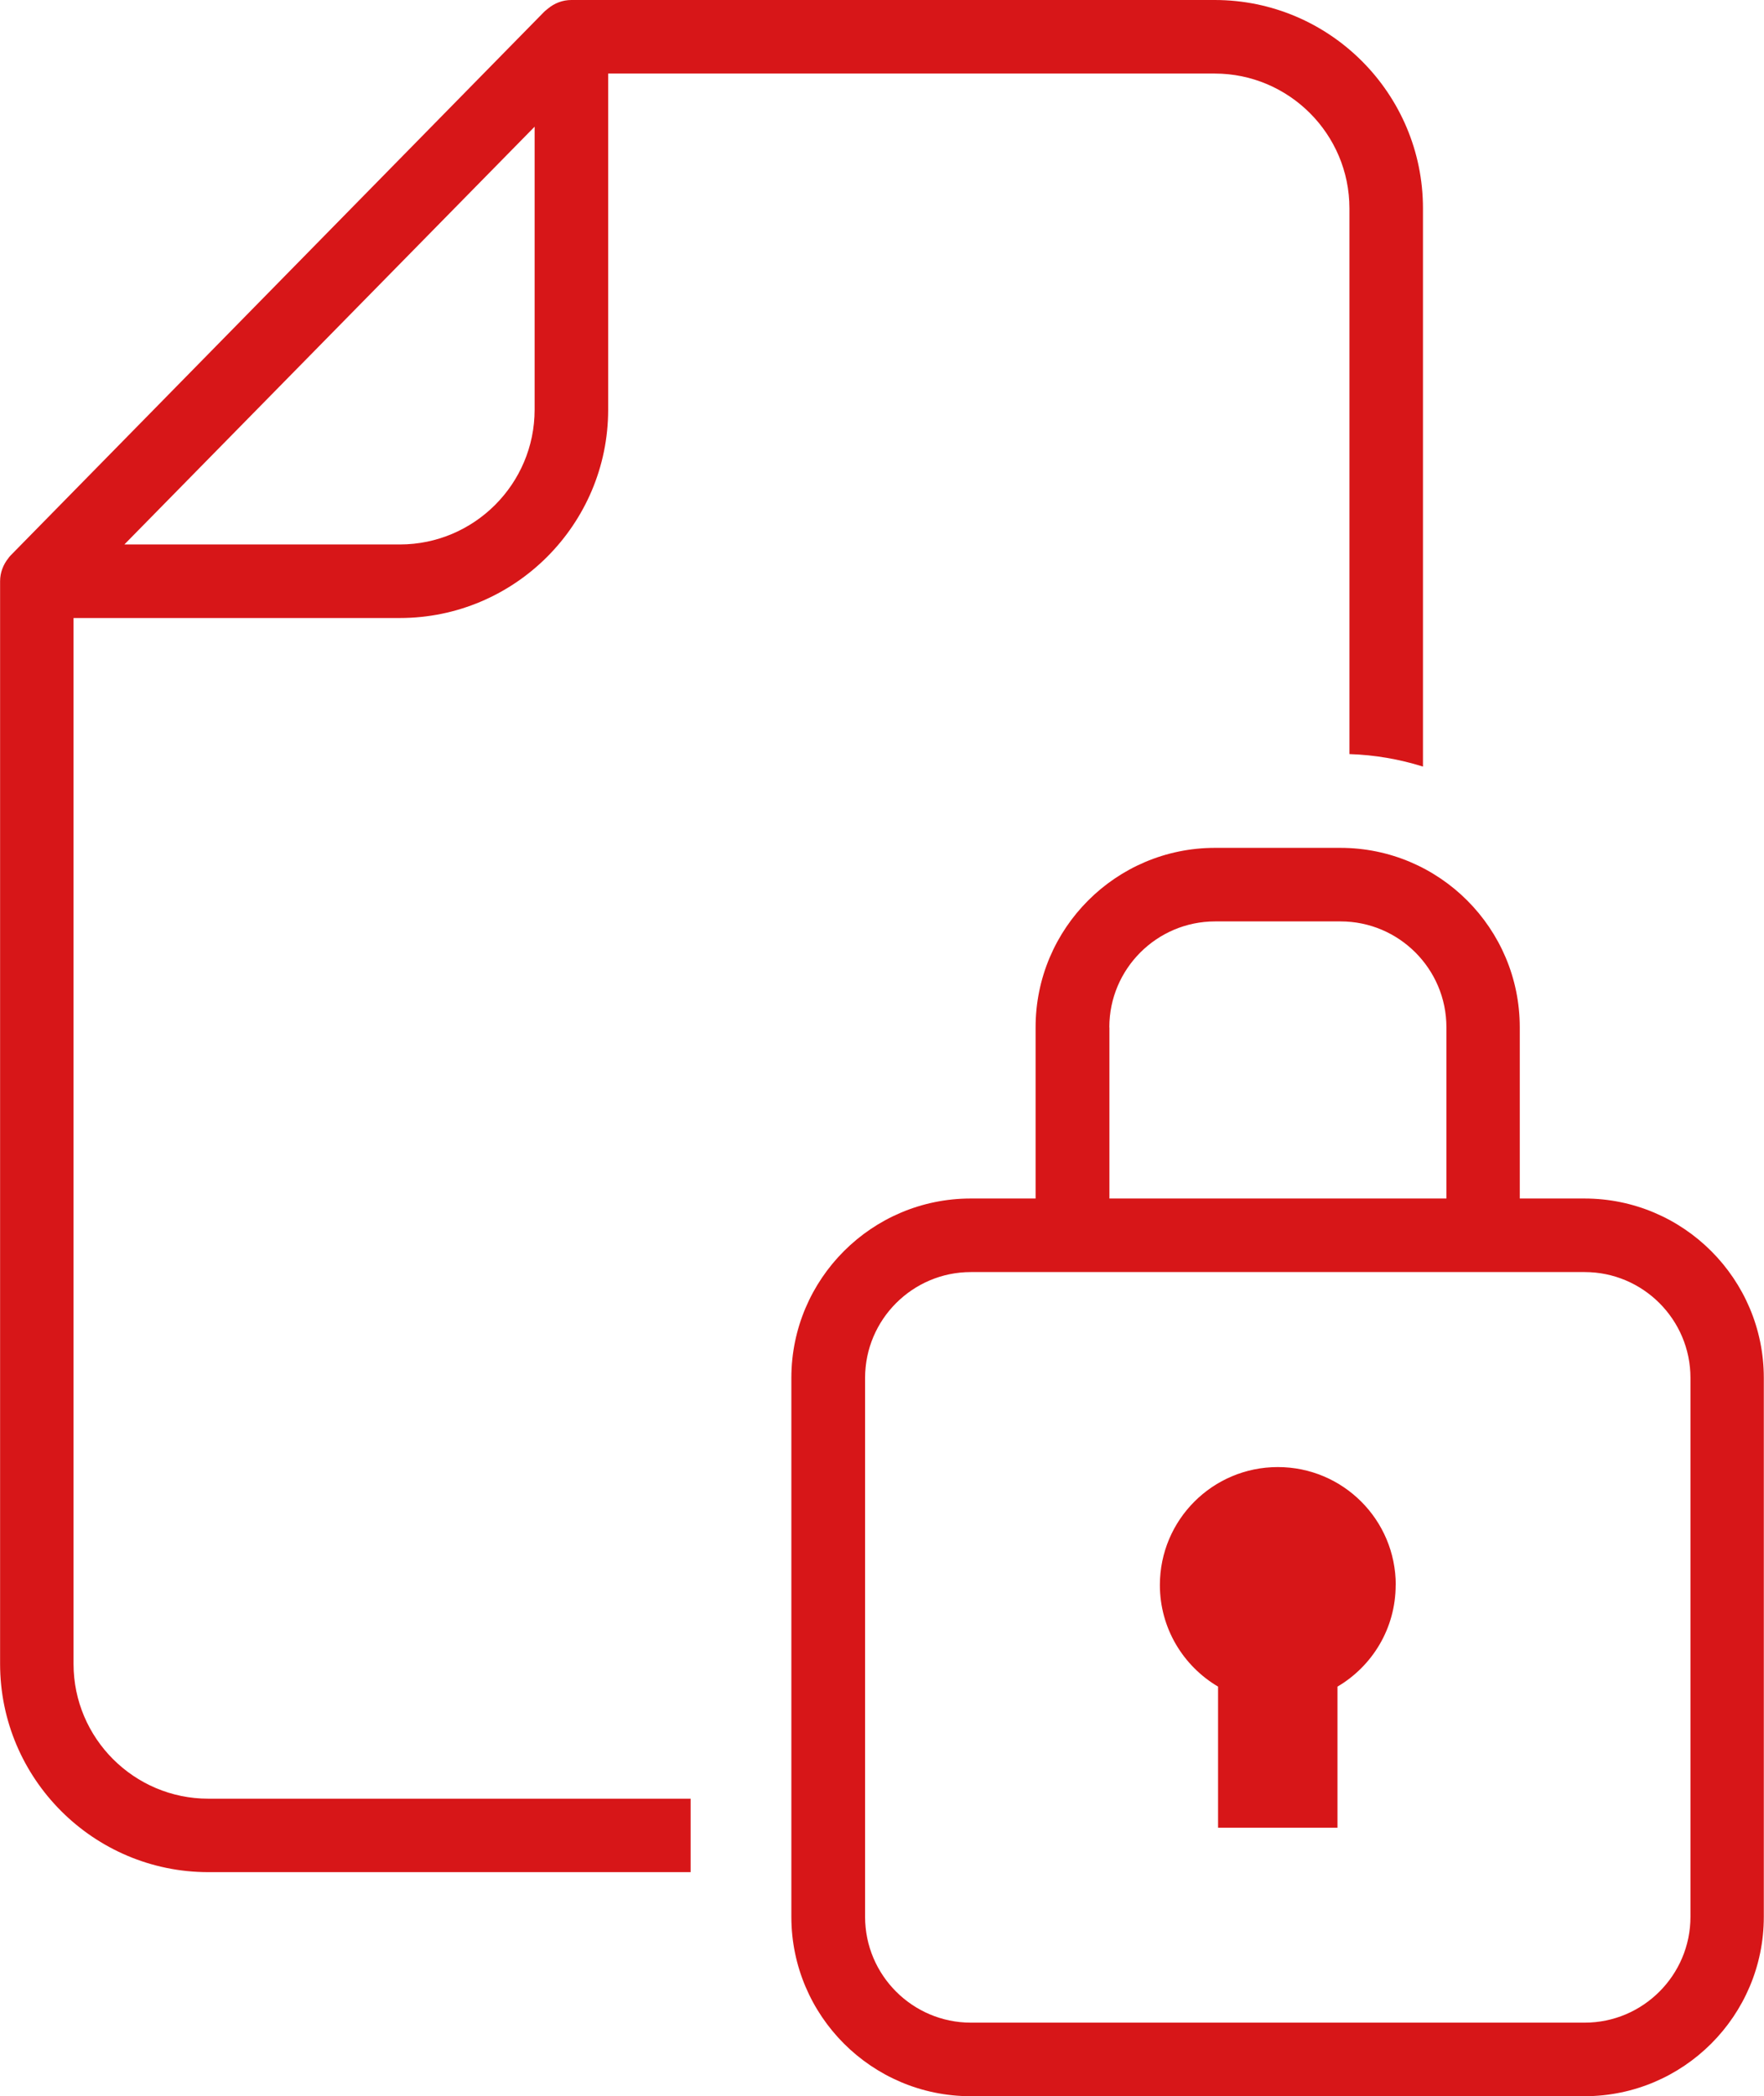 <?xml version="1.0" encoding="UTF-8"?><svg id="_イヤー_2" xmlns="http://www.w3.org/2000/svg" viewBox="0 0 191.9 228"><defs><style>.cls-1{fill:#d71618;}</style></defs><g id="_イヤー_1-2"><g><path class="cls-1" d="M75.12,195.64H22.66c-8.08,0-14.66-6.58-14.66-14.66V67.22H43.5c12.49,0,22.66-10.17,22.66-22.66V8h65.98c8.08,0,14.66,6.58,14.66,14.66v59.36c2.78,.09,5.46,.56,8,1.36V22.66c0-12.49-10.16-22.66-22.66-22.66H62.16c-.96,0-1.84,.35-2.53,.92-.07,.05-.14,.11-.21,.17-.03,.03-.07,.06-.1,.09h-.02L1.15,60.42c-.1,.1-.19,.21-.26,.32-.54,.68-.88,1.54-.88,2.48v117.75c0,12.5,10.17,22.66,22.66,22.66h52.46v-8ZM58.16,13.78v30.78c0,8.08-6.58,14.66-14.66,14.66H13.53L58.16,13.78Z"/><path class="cls-1" d="M151.84,172.4c0-7.09-5.74-12.83-12.83-12.83s-12.83,5.74-12.83,12.83c0,4.71,2.55,8.82,6.33,11.05v15.35h12.99v-15.35c3.79-2.23,6.33-6.34,6.33-11.05Z"/><path class="cls-1" d="M172.39,130.36h-7.06v-18.63c0-10.76-8.75-19.51-19.51-19.51h-13.65c-10.76,0-19.51,8.75-19.51,19.51v18.63h-7.06c-10.76,0-19.51,8.75-19.51,19.51v58.62c0,10.76,8.75,19.51,19.51,19.51h66.77c10.76,0,19.51-8.75,19.51-19.51v-58.62c0-10.76-8.75-19.51-19.51-19.51Zm-51.71-18.63c0-6.34,5.16-11.51,11.51-11.51h13.65c6.34,0,11.51,5.16,11.51,11.51v18.63h-36.66v-18.63Zm63.22,96.76c0,6.34-5.16,11.51-11.51,11.51H105.62c-6.34,0-11.51-5.16-11.51-11.51v-58.62c0-6.34,5.16-11.51,11.51-11.51h66.77c6.34,0,11.51,5.16,11.51,11.51v58.62Z"/></g></g></svg>